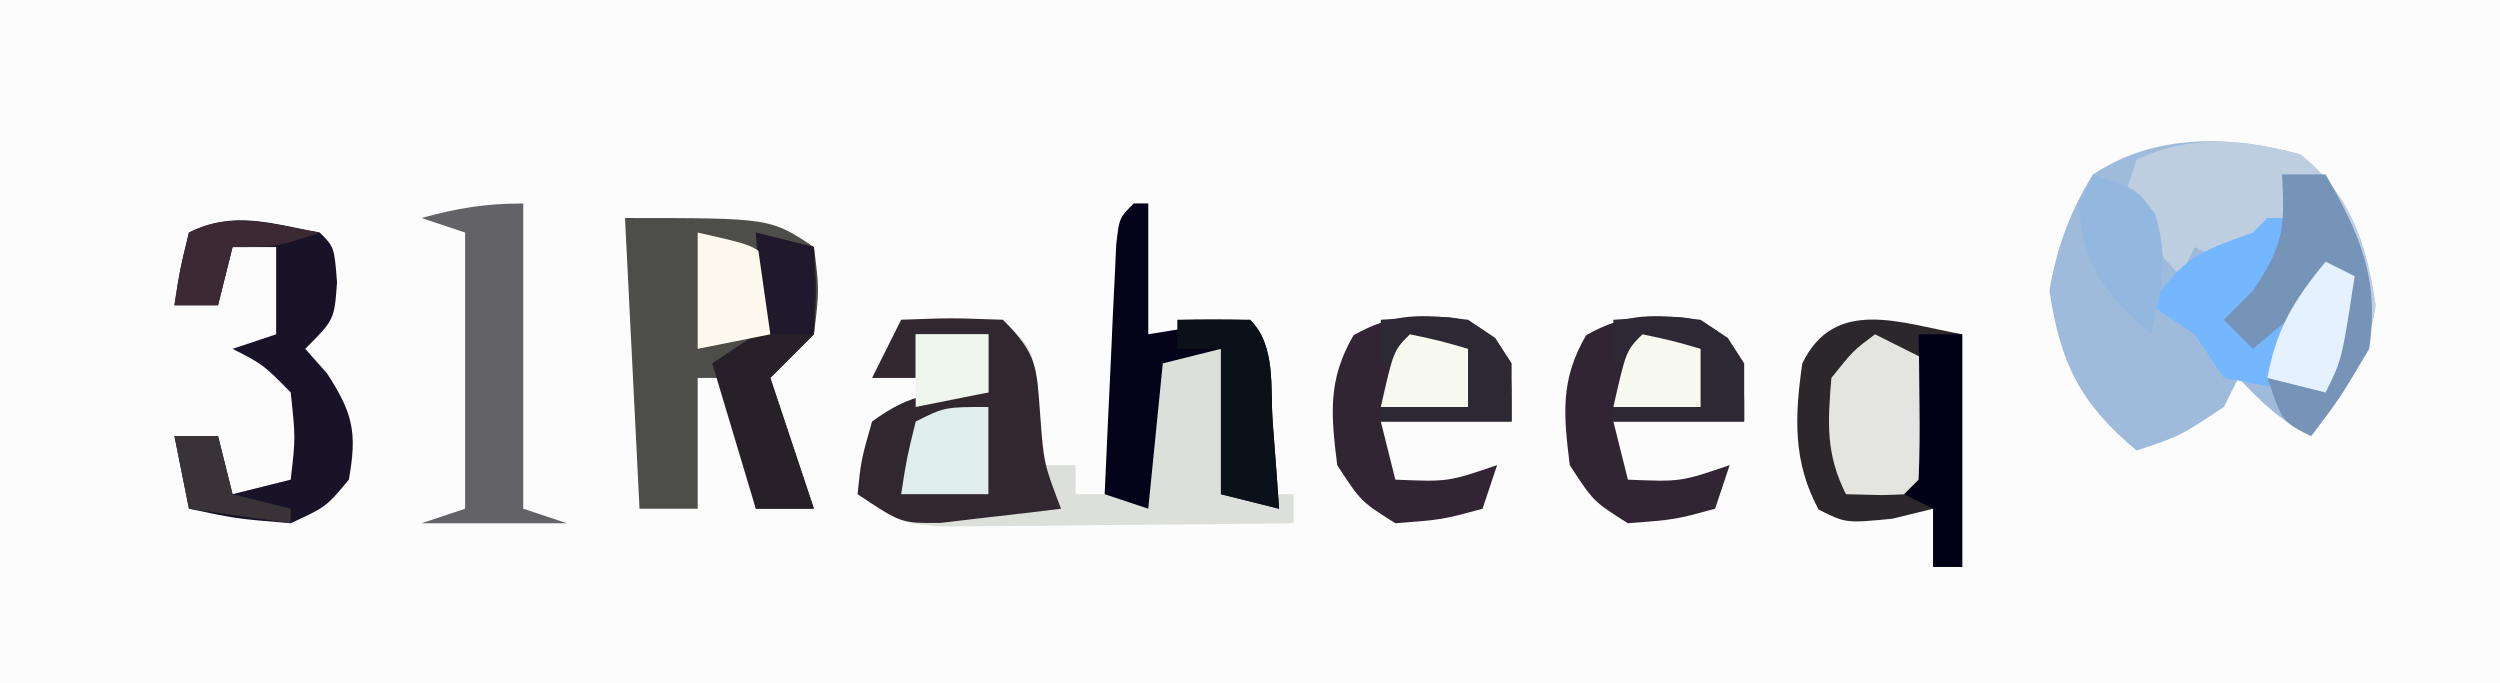 <?xml version="1.0" encoding="UTF-8"?>
<svg version="1.1" xmlns="http://www.w3.org/2000/svg" width="172" height="47">
<rect width="100%" height="100%" fill="#808080" stroke="none"/>
<path d="M0 0 C56.76 0 113.52 0 172 0 C172 15.51 172 31.02 172 47 C115.24 47 58.48 47 0 47 C0 31.49 0 15.98 0 0 Z " fill="#FBFCFB" transform="translate(0,0)"/>
<path d="M0 0 C3.435 2.699 4.573 6.158 5.188 10.375 C4.634 14.17 3.05 16.356 0.75 19.375 C-1.381 18.31 -2.616 17.083 -4.25 15.375 C-4.58 16.035 -4.91 16.695 -5.25 17.375 C-8.25 19.375 -8.25 19.375 -11.25 20.375 C-15.13 17.142 -16.501 14.371 -17.25 9.375 C-16.733 6.398 -15.853 3.939 -14.25 1.375 C-10.026 -1.441 -4.813 -1.337 0 0 Z " fill="#9FBBDC" transform="translate(158.25,10.625)"/>
<path d="M0 0 C0.33 0 0.66 0 1 0 C1 2.97 1 5.94 1 9 C2.134 8.814 3.269 8.629 4.438 8.438 C6.201 8.221 6.201 8.221 8 8 C9 9 9 9 9.098 11.504 C9.086 12.513 9.074 13.523 9.062 14.562 C9.053 15.574 9.044 16.586 9.035 17.629 C9.024 18.411 9.012 19.194 9 20 C9.66 20 10.32 20 11 20 C11 20.66 11 21.32 11 22 C6.563 22.058 2.125 22.094 -2.312 22.125 C-3.575 22.142 -4.838 22.159 -6.139 22.176 C-7.951 22.185 -7.951 22.185 -9.801 22.195 C-10.916 22.206 -12.032 22.216 -13.181 22.227 C-16 22 -16 22 -19 20 C-18.75 17.625 -18.75 17.625 -18 15 C-15.102 12.901 -13.716 13 -10 13 C-10 11.68 -10 10.36 -10 9 C-11.65 9 -13.3 9 -15 9 C-15 9.99 -15 10.98 -15 12 C-15.99 12 -16.98 12 -18 12 C-17.34 10.68 -16.68 9.36 -16 8 C-12.625 7.875 -12.625 7.875 -9 8 C-7 10 -7 10 -6.805 11.945 C-6.87 13.964 -6.935 15.982 -7 18 C-6.01 18 -5.02 18 -4 18 C-4 18.66 -4 19.32 -4 20 C-3.01 20 -2.02 20 -1 20 C-1.008 19.145 -1.008 19.145 -1.016 18.272 C-1.037 15.702 -1.05 13.132 -1.062 10.562 C-1.071 9.665 -1.079 8.767 -1.088 7.842 C-1.093 6.561 -1.093 6.561 -1.098 5.254 C-1.106 4.068 -1.106 4.068 -1.114 2.858 C-1 1 -1 1 0 0 Z " fill="#DDDFDA" transform="translate(78,14)"/>
<path d="M0 0 C10 0 10 0 13 2 C13.375 4.938 13.375 4.938 13 8 C12.01 8.99 11.02 9.98 10 11 C10.99 13.97 11.98 16.94 13 20 C11.68 20 10.36 20 9 20 C8.34 17.03 7.68 14.06 7 11 C6.34 11 5.68 11 5 11 C5 13.97 5 16.94 5 20 C3.68 20 2.36 20 1 20 C0.67 13.4 0.34 6.8 0 0 Z " fill="#4D4D49" transform="translate(43,15)"/>
<path d="M0 0 C0 5.28 0 10.56 0 16 C-0.66 16 -1.32 16 -2 16 C-2 14.68 -2 13.36 -2 12 C-3.392 12.34 -3.392 12.34 -4.812 12.688 C-8 13 -8 13 -9.875 12.062 C-11.66 8.79 -11.529 5.638 -11 2 C-8.768 -2.603 -4.244 -0.765 0 0 Z " fill="#2B272A" transform="translate(135,23)"/>
<path d="M0 0 C3.435 2.699 4.573 6.158 5.188 10.375 C4.634 14.17 3.05 16.356 0.75 19.375 C-1.25 18.375 -1.25 18.375 -2.25 15.375 C-0.93 15.705 0.39 16.035 1.75 16.375 C2.08 13.735 2.41 11.095 2.75 8.375 C0.77 10.025 -1.21 11.675 -3.25 13.375 C-3.91 12.715 -4.57 12.055 -5.25 11.375 C-4.59 10.715 -3.93 10.055 -3.25 9.375 C-2.227 7.722 -1.224 6.057 -0.25 4.375 C-1.034 4.891 -1.817 5.406 -2.625 5.938 C-3.491 6.412 -4.357 6.886 -5.25 7.375 C-5.91 7.045 -6.57 6.715 -7.25 6.375 C-7.58 7.035 -7.91 7.695 -8.25 8.375 C-10.312 6.062 -10.312 6.062 -12.25 3.375 C-11.92 2.385 -11.59 1.395 -11.25 0.375 C-7.7 -1.4 -3.764 -1.046 0 0 Z " fill="#BECEE1" transform="translate(158.25,10.625)"/>
<path d="M0 0 C3.375 -0.125 3.375 -0.125 7 0 C9.388 2.388 9.313 3.229 9.562 6.5 C9.81 9.876 9.81 9.876 11 13 C9.231 13.222 7.46 13.427 5.688 13.625 C4.208 13.799 4.208 13.799 2.699 13.977 C0 14 0 14 -3 12 C-2.75 9.625 -2.75 9.625 -2 7 C0.898 4.901 2.284 5 6 5 C6 3.68 6 2.36 6 1 C4.35 1 2.7 1 1 1 C1 1.99 1 2.98 1 4 C0.01 4 -0.98 4 -2 4 C-1.34 2.68 -0.68 1.36 0 0 Z " fill="#31282F" transform="translate(62,22)"/>
<path d="M0 0 C1.875 1.25 1.875 1.25 3 3 C3 4.32 3 5.64 3 7 C0.03 7 -2.94 7 -6 7 C-5.67 8.32 -5.34 9.64 -5 11 C-1.371 11.151 -1.371 11.151 2 10 C1.67 10.99 1.34 11.98 1 13 C-1.75 13.75 -1.75 13.75 -5 14 C-7.375 12.5 -7.375 12.5 -9 10 C-9.428 6.511 -9.668 4.151 -7.875 1.062 C-5.11 -0.504 -3.118 -0.39 0 0 Z " fill="#322533" transform="translate(117,22)"/>
<path d="M0 0 C1.875 1.25 1.875 1.25 3 3 C3 4.32 3 5.64 3 7 C0.03 7 -2.94 7 -6 7 C-5.67 8.32 -5.34 9.64 -5 11 C-1.371 11.151 -1.371 11.151 2 10 C1.67 10.99 1.34 11.98 1 13 C-1.75 13.75 -1.75 13.75 -5 14 C-7.375 12.5 -7.375 12.5 -9 10 C-9.428 6.511 -9.668 4.151 -7.875 1.062 C-5.11 -0.504 -3.118 -0.39 0 0 Z " fill="#322533" transform="translate(101,22)"/>
<path d="M0 0 C1 1 1 1 1.188 3.438 C1 6 1 6 -1 8 C-0.505 8.557 -0.01 9.114 0.5 9.688 C2.293 12.451 2.58 13.768 2 17 C0.438 18.875 0.438 18.875 -2 20 C-5.75 19.688 -5.75 19.688 -9 19 C-9.33 17.35 -9.66 15.7 -10 14 C-9.01 14 -8.02 14 -7 14 C-6.67 15.32 -6.34 16.64 -6 18 C-4.68 17.67 -3.36 17.34 -2 17 C-1.666 14.126 -1.666 14.126 -2 11 C-3.881 9.087 -3.881 9.087 -6 8 C-5.01 7.67 -4.02 7.34 -3 7 C-3 5.02 -3 3.04 -3 1 C-3.99 1 -4.98 1 -6 1 C-6.33 2.32 -6.66 3.64 -7 5 C-7.99 5 -8.98 5 -10 5 C-9.625 2.562 -9.625 2.562 -9 0 C-5.908 -1.546 -3.315 -0.603 0 0 Z " fill="#191328" transform="translate(22,16)"/>
<path d="M0 0 C0 6.93 0 13.86 0 21 C0.99 21.33 1.98 21.66 3 22 C-0.3 22 -3.6 22 -7 22 C-6.01 21.67 -5.02 21.34 -4 21 C-4 14.73 -4 8.46 -4 2 C-4.99 1.67 -5.98 1.34 -7 1 C-4.509 0.313 -2.621 0 0 0 Z " fill="#636266" transform="translate(36,14)"/>
<path d="M0 0 C0.33 0 0.66 0 1 0 C1 2.97 1 5.94 1 9 C2.134 8.814 3.269 8.629 4.438 8.438 C6.201 8.221 6.201 8.221 8 8 C9.811 9.811 9.382 12.613 9.562 15.062 C9.646 16.167 9.73 17.272 9.816 18.41 C9.877 19.265 9.938 20.119 10 21 C8.68 20.67 7.36 20.34 6 20 C6 16.7 6 13.4 6 10 C4.68 10.33 3.36 10.66 2 11 C1.67 14.3 1.34 17.6 1 21 C0.01 20.67 -0.98 20.34 -2 20 C-1.862 16.854 -1.713 13.708 -1.562 10.562 C-1.523 9.665 -1.484 8.767 -1.443 7.842 C-1.401 6.988 -1.36 6.134 -1.316 5.254 C-1.28 4.463 -1.243 3.672 -1.205 2.858 C-1 1 -1 1 0 0 Z " fill="#040319" transform="translate(78,14)"/>
<path d="M0 0 C0.66 0 1.32 0 2 0 C1.34 2.31 0.68 4.62 0 7 C1.65 5.68 3.3 4.36 5 3 C5.81 5.915 6.218 7.461 5.062 10.312 C4.712 10.869 4.361 11.426 4 12 C0.625 11.688 0.625 11.688 -3 11 C-3.66 10.01 -4.32 9.02 -5 8 C-5.99 7.34 -6.98 6.68 -8 6 C-5.76 2.64 -4.658 2.313 -1 1 C-0.67 0.67 -0.34 0.34 0 0 Z " fill="#74B6FF" transform="translate(156,15)"/>
<path d="M0 0 C1.32 0.66 2.64 1.32 4 2 C4.098 8.152 4.098 8.152 4 10 C3 11 3 11 0.438 11.062 C-0.367 11.042 -1.171 11.021 -2 11 C-3.399 8.201 -3.253 6.095 -3 3 C-1.5 1.125 -1.5 1.125 0 0 Z " fill="#E4E5E0" transform="translate(129,23)"/>
<path d="M0 0 C0.99 0 1.98 0 3 0 C5.397 4.194 6.707 7.154 6 12 C4 15.375 4 15.375 2 18 C0 17 0 17 -1 14 C0.32 14.33 1.64 14.66 3 15 C3.33 12.36 3.66 9.72 4 7 C1.03 9.475 1.03 9.475 -2 12 C-2.66 11.34 -3.32 10.68 -4 10 C-3.34 9.34 -2.68 8.68 -2 8 C0.152 4.772 0.201 3.716 0 0 Z " fill="#7694B8" transform="translate(157,12)"/>
<path d="M0 0 C1.32 0.33 2.64 0.66 4 1 C4.188 3.812 4.188 3.812 4 7 C3.01 7.99 2.02 8.98 1 10 C1.99 12.97 2.98 15.94 4 19 C2.68 19 1.36 19 0 19 C-0.99 15.7 -1.98 12.4 -3 9 C-2.01 8.34 -1.02 7.68 0 7 C0.25 3.416 0.25 3.416 0 0 Z " fill="#272028" transform="translate(52,16)"/>
<path d="M0 0 C3 1 3 1 4.25 2.688 C5.237 5.732 4.7 7.919 4 11 C0.772 8.188 -0.659 6.321 -1 2 C-0.67 1.34 -0.34 0.68 0 0 Z " fill="#94B7DF" transform="translate(144,12)"/>
<path d="M0 0 C0.99 0 1.98 0 3 0 C3 5.28 3 10.56 3 16 C2.34 16 1.68 16 1 16 C1 14.68 1 13.36 1 12 C0.34 11.67 -0.32 11.34 -1 11 C-0.67 10.67 -0.34 10.34 0 10 C0.072 8.314 0.084 6.625 0.062 4.938 C0.053 4.018 0.044 3.099 0.035 2.152 C0.024 1.442 0.012 0.732 0 0 Z " fill="#020017" transform="translate(132,23)"/>
<path d="M0 0 C3.875 0.875 3.875 0.875 5 2 C5.041 3.666 5.043 5.334 5 7 C3.35 7.33 1.7 7.66 0 8 C0 5.36 0 2.72 0 0 Z " fill="#FDF9EE" transform="translate(48,16)"/>
<path d="M0 0 C5.455 -0.364 5.455 -0.364 7.875 1.25 C9 3 9 3 9 7 C6.03 7 3.06 7 0 7 C0 6.67 0 6.34 0 6 C1.98 6 3.96 6 6 6 C6 4.68 6 3.36 6 2 C4.02 2.33 2.04 2.66 0 3 C0 2.01 0 1.02 0 0 Z " fill="#2D2934" transform="translate(111,22)"/>
<path d="M0 0 C5.455 -0.364 5.455 -0.364 7.875 1.25 C9 3 9 3 9 7 C6.03 7 3.06 7 0 7 C0 6.67 0 6.34 0 6 C1.98 6 3.96 6 6 6 C6 4.68 6 3.36 6 2 C4.02 2.33 2.04 2.66 0 3 C0 2.01 0 1.02 0 0 Z " fill="#2D2934" transform="translate(95,22)"/>
<path d="M0 0 C1.666 -0.043 3.334 -0.041 5 0 C6.811 1.811 6.382 4.613 6.562 7.062 C6.646 8.167 6.73 9.272 6.816 10.41 C6.877 11.265 6.938 12.119 7 13 C5.68 12.67 4.36 12.34 3 12 C3 8.7 3 5.4 3 2 C2.01 2 1.02 2 0 2 C0 1.34 0 0.68 0 0 Z " fill="#0B1118" transform="translate(81,22)"/>
<path d="M0 0 C0 1.98 0 3.96 0 6 C-1.98 6 -3.96 6 -6 6 C-5.625 3.562 -5.625 3.562 -5 1 C-3 0 -3 0 0 0 Z " fill="#E0EDED" transform="translate(68,28)"/>
<path d="M0 0 C0.66 0.33 1.32 0.66 2 1 C1.125 6.75 1.125 6.75 0 9 C-1.32 8.67 -2.64 8.34 -4 8 C-3.401 4.644 -2.154 2.622 0 0 Z " fill="#E5F1FF" transform="translate(160,18)"/>
<path d="M0 0 C2.062 0.438 2.062 0.438 4 1 C4 2.32 4 3.64 4 5 C2.02 5 0.04 5 -2 5 C-1.125 1.125 -1.125 1.125 0 0 Z " fill="#F7F9EE" transform="translate(113,23)"/>
<path d="M0 0 C2.062 0.438 2.062 0.438 4 1 C4 2.32 4 3.64 4 5 C2.02 5 0.04 5 -2 5 C-1.125 1.125 -1.125 1.125 0 0 Z " fill="#F7F9EE" transform="translate(97,23)"/>
<path d="M0 0 C1.32 0.33 2.64 0.66 4 1 C4 2.98 4 4.96 4 7 C3.01 7 2.02 7 1 7 C0.67 4.69 0.34 2.38 0 0 Z " fill="#20182B" transform="translate(52,16)"/>
<path d="M0 0 C-3 1 -3 1 -6 1 C-6.33 2.32 -6.66 3.64 -7 5 C-7.99 5 -8.98 5 -10 5 C-9.625 2.562 -9.625 2.562 -9 0 C-5.931 -1.534 -3.299 -0.55 0 0 Z " fill="#3B2A34" transform="translate(22,16)"/>
<path d="M0 0 C0.99 0 1.98 0 3 0 C3.33 1.32 3.66 2.64 4 4 C5.32 4.33 6.64 4.66 8 5 C8 5.33 8 5.66 8 6 C5.69 5.67 3.38 5.34 1 5 C0.67 3.35 0.34 1.7 0 0 Z " fill="#393337" transform="translate(12,30)"/>
<path d="M0 0 C1.65 0 3.3 0 5 0 C5 1.32 5 2.64 5 4 C3.35 4.33 1.7 4.66 0 5 C0 3.35 0 1.7 0 0 Z " fill="#EFF6ED" transform="translate(63,23)"/>
</svg>
